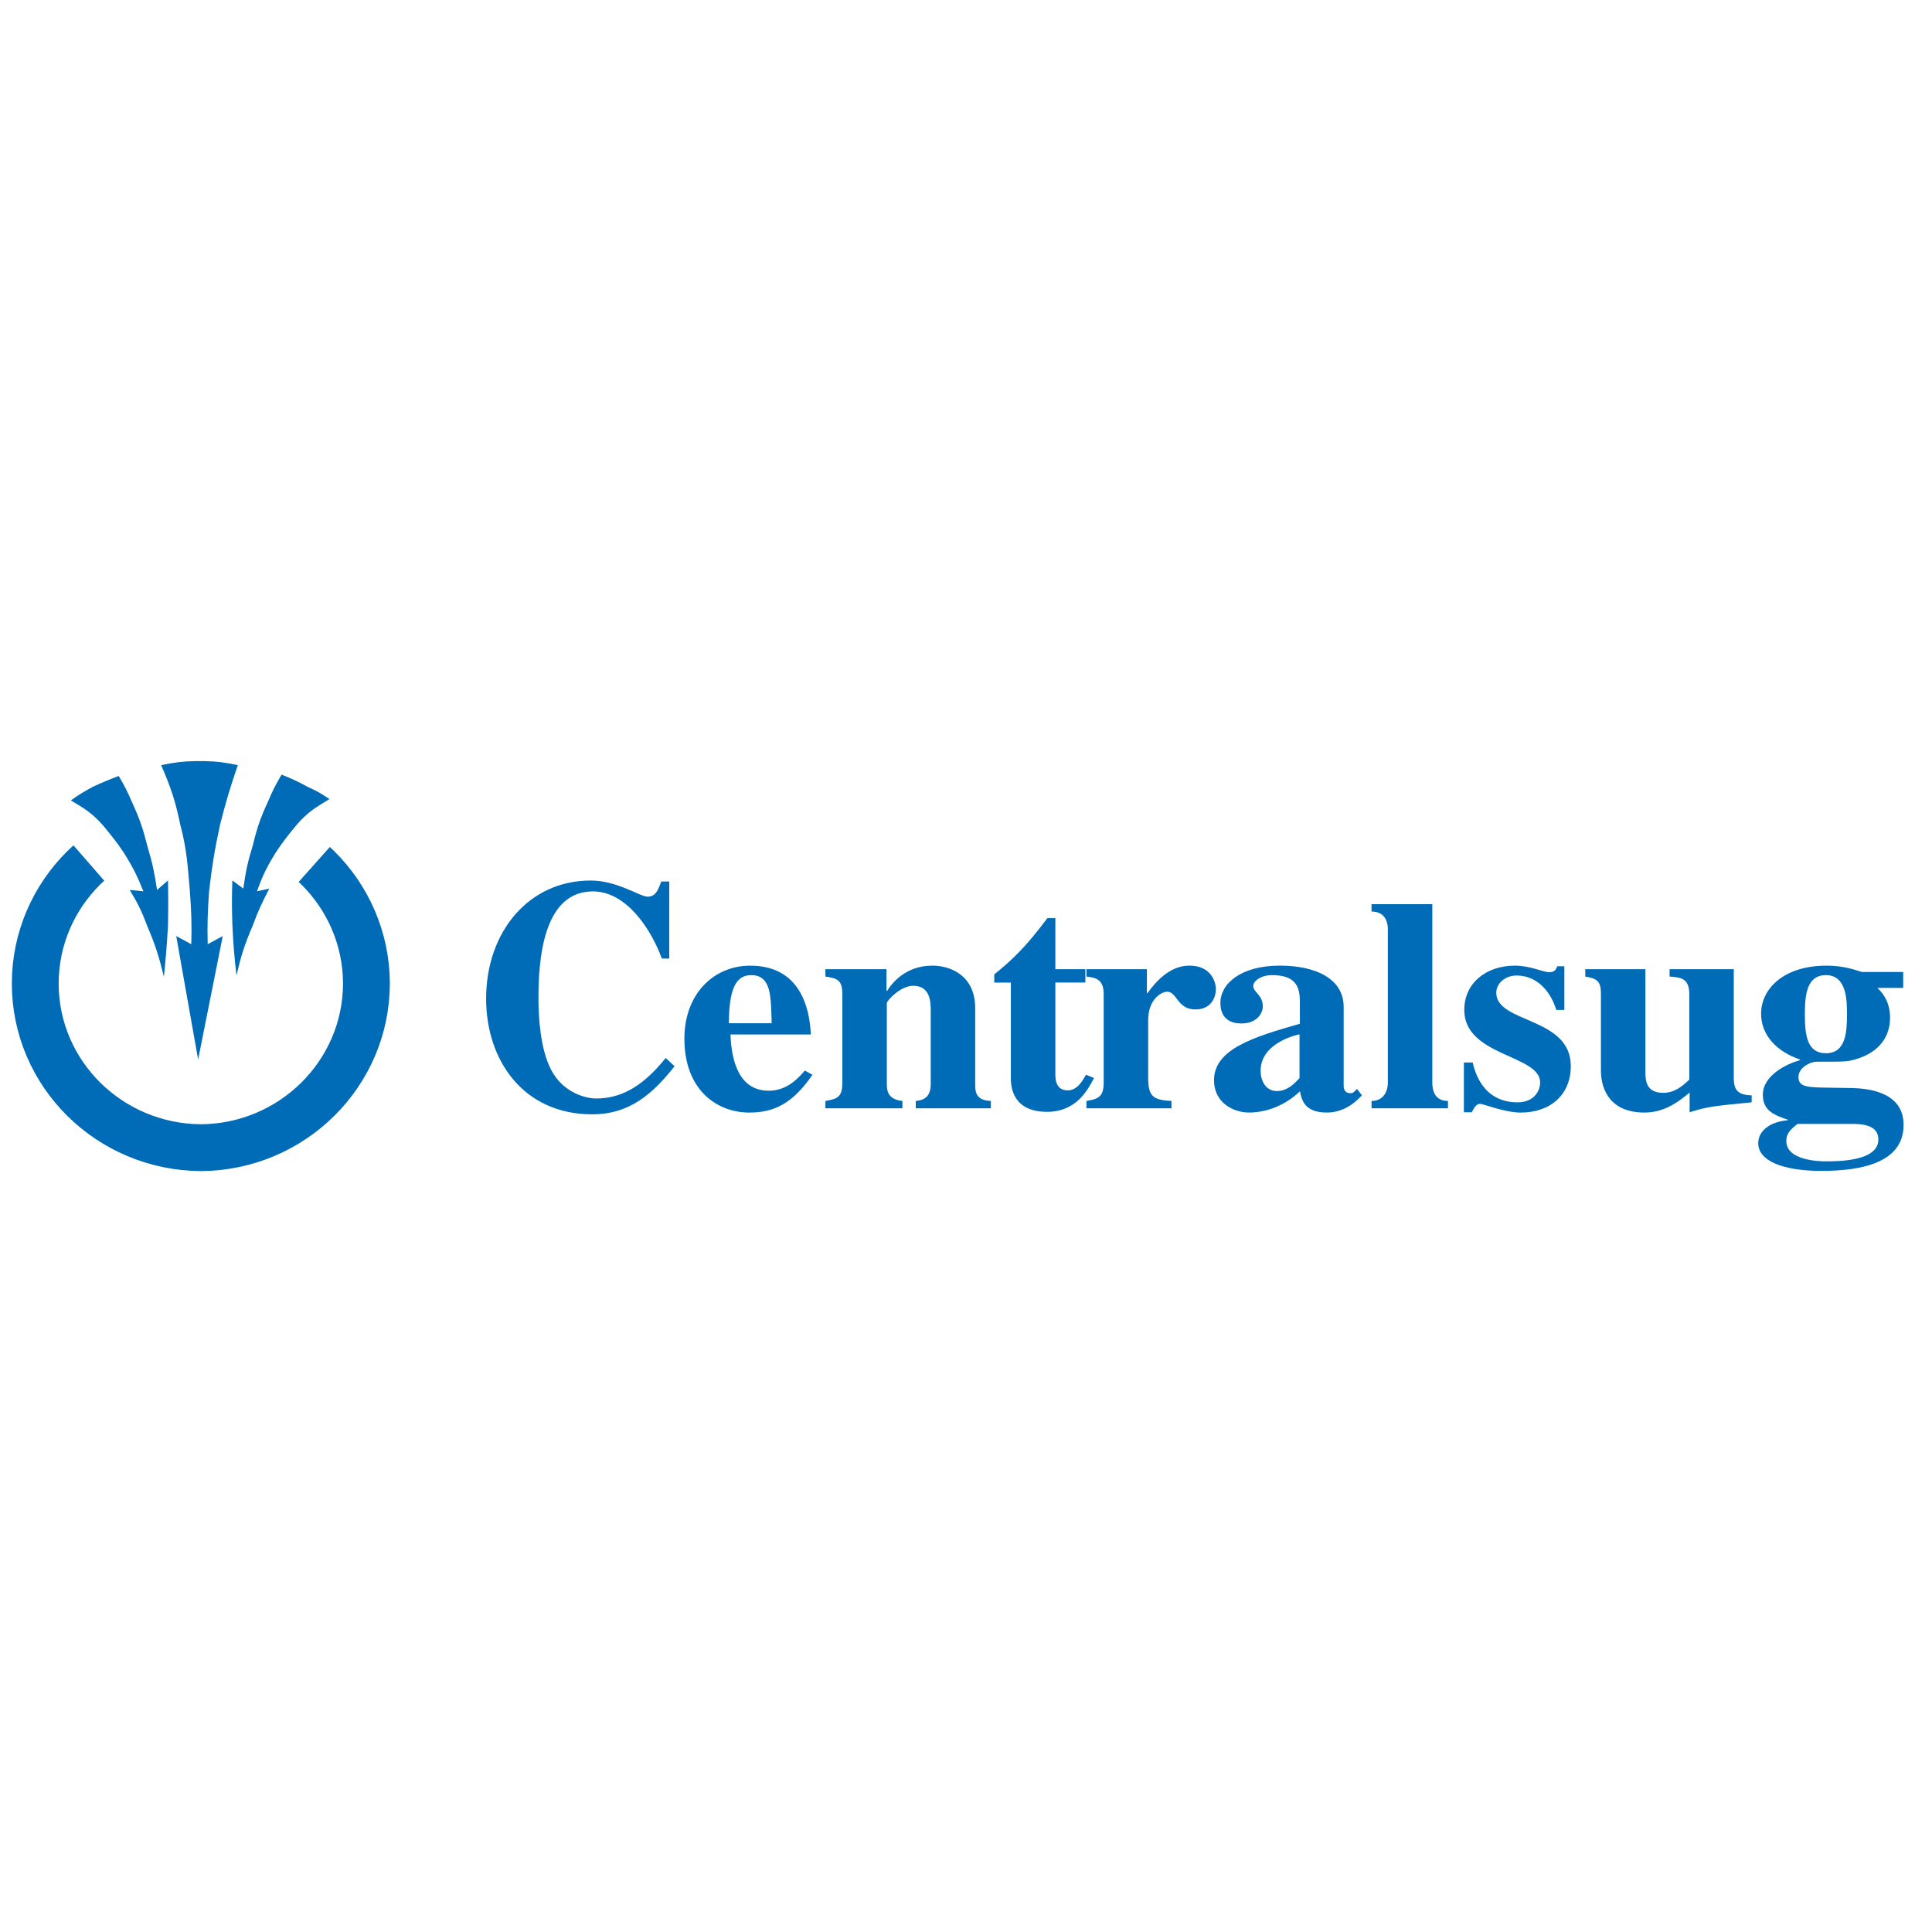 <?xml version="1.0" encoding="utf-8"?>
<!-- Generator: Adobe Illustrator 13.0.0, SVG Export Plug-In . SVG Version: 6.00 Build 14948)  -->
<!DOCTYPE svg PUBLIC "-//W3C//DTD SVG 1.0//EN" "http://www.w3.org/TR/2001/REC-SVG-20010904/DTD/svg10.dtd">
<svg version="1.0" id="Layer_1" xmlns="http://www.w3.org/2000/svg" xmlns:xlink="http://www.w3.org/1999/xlink" x="0px" y="0px"
	 width="192.756px" height="192.756px" viewBox="0 0 192.756 192.756" enable-background="new 0 0 192.756 192.756"
	 xml:space="preserve">
<g>
	<polygon fill-rule="evenodd" clip-rule="evenodd" fill="#FFFFFF" points="0,0 192.756,0 192.756,192.756 0,192.756 0,0 	"/>
	<path fill-rule="evenodd" clip-rule="evenodd" fill="#006BB6" d="M67.3,106.377c-2.154,2.727-4.451,4.799-8.22,4.799
		c-6.864,0-10.58-5.391-10.58-11.533c0-6.667,4.247-11.793,10.433-11.793c2.65,0,4.918,1.612,5.684,1.612
		c0.795,0,1.06-0.69,1.354-1.513h0.799v7.688h-0.74c-1.031-2.858-3.505-6.701-6.862-6.701c-4.3,0-5.448,5.026-5.448,10.577
		c0,1.971,0.177,5.125,1.267,7.227c1.236,2.365,3.563,2.857,4.476,2.857c2.296,0,4.505-0.984,6.952-4.039L67.3,106.377L67.3,106.377
		z"/>
	<path fill-rule="evenodd" clip-rule="evenodd" fill="#006BB6" d="M72.721,102.088c0-4.139,1.083-4.799,2.262-4.799
		c1.116,0,1.53,0.75,1.721,1.41c0.254,0.898,0.254,2.459,0.287,3.389H72.721L72.721,102.088z M80.298,106.811
		c-0.604,0.689-1.717,2.01-3.594,2.01c-3.028,0-3.729-3.061-3.824-5.611h8.022c-0.096-1.631-0.509-6.865-6.047-6.865
		c-3.667,0-6.573,2.834-6.573,7.285c0,5.131,3.257,7.371,6.478,7.371c2.549,0,4.362-0.969,6.302-3.77L80.298,106.811L80.298,106.811
		z"/>
	<path fill-rule="evenodd" clip-rule="evenodd" fill="#006BB6" d="M98.858,110.576h-7.491v-0.734
		c1.047-0.09,1.492-0.602,1.492-1.715v-7.281c0-0.842-0.032-2.496-1.746-2.496c-1.27,0-2.635,1.475-2.635,1.744v8.035
		c0,0.691,0.095,1.564,1.555,1.713v0.734h-7.682v-0.734c1.147-0.209,1.688-0.33,1.688-1.803v-8.836c0-1.354-0.414-1.594-1.688-1.773
		v-0.734h6.095v2.166h0.063c0.444-0.723,1.809-2.521,4.508-2.521c1.756,0,4.278,0.929,4.278,4.246v7.543
		c0,0.723,0,1.654,1.562,1.713V110.576L98.858,110.576z"/>
	<path fill-rule="evenodd" clip-rule="evenodd" fill="#006BB6" d="M108.288,98.029h-2.995v9.043c0,0.48-0.031,1.713,1.243,1.713
		c0.924,0,1.465-0.932,1.815-1.562l0.797,0.33c-0.669,1.293-1.816,3.375-4.686,3.375c-3.448,0-3.576-2.533-3.607-3.164v-9.734
		h-1.657v-0.818c1.688-1.359,3.125-2.685,5.297-5.609h0.798v5.094h2.995V98.029L108.288,98.029z"/>
	<path fill-rule="evenodd" clip-rule="evenodd" fill="#006BB6" d="M116.879,110.576h-8.484v-0.734
		c1.02-0.18,1.721-0.301,1.721-1.803v-8.836c0-1.502-0.765-1.652-1.721-1.773v-0.734h6.031v2.388h0.063
		c0.67-0.936,2.104-2.744,4.174-2.744c2.167,0,2.645,1.628,2.645,2.351c0,0.783-0.446,2.02-2.039,2.02
		c-1.848,0-1.815-1.779-2.835-1.766c-0.479,0-1.88,0.66-1.88,2.852v5.672c0,1.832,0.382,2.283,2.325,2.373V110.576L116.879,110.576z
		"/>
	<path fill-rule="evenodd" clip-rule="evenodd" fill="#006BB6" d="M129.654,107.561c-0.445,0.482-1.178,1.295-2.26,1.295
		c-1.146,0-1.623-1.084-1.623-2.018c0-2.619,3.15-3.492,3.883-3.645V107.561L129.654,107.561z M135.395,108.646l-0.318,0.301
		c-0.096,0.09-0.191,0.121-0.318,0.121c-0.701,0-0.701-0.572-0.701-0.754v-7.861c0-2.83-2.839-4.113-6.361-4.113
		c-3.934,0-5.938,1.826-5.938,3.722c0,2.047,1.718,2.047,2.1,2.047c1.654,0,2.132-1.143,2.132-1.686
		c0-1.174-0.954-1.416-0.954-2.047c0-0.482,0.731-1.086,1.871-1.086c2.338,0,2.781,1.115,2.781,2.65v2.199
		c-4.521,1.295-8.566,2.5-8.566,5.631c0,2.291,1.976,3.229,3.505,3.229c0.765,0,2.992-0.152,5.062-2.113
		c0.191,0.844,0.446,2.113,2.68,2.113c1.436,0,2.614-0.725,3.507-1.721L135.395,108.646L135.395,108.646z"/>
	<path fill-rule="evenodd" clip-rule="evenodd" fill="#006BB6" d="M144.465,110.576h-7.625v-0.734c1.275,0,1.626-1.082,1.626-1.805
		V92.69c0-0.332-0.064-1.746-1.626-1.746V90.21h6.063v17.827c0,0.873,0.318,1.805,1.562,1.805V110.576L144.465,110.576z"/>
	<path fill-rule="evenodd" clip-rule="evenodd" fill="#006BB6" d="M155.274,100.762c-0.669-2.139-2.134-3.434-3.961-3.434
		c-1.142,0-2.03,0.783-2.03,1.717c0,3.072,7.436,2.379,7.436,7.32c0,2.861-2.039,4.637-4.995,4.637
		c-1.588,0-3.747-0.871-4.033-0.871c-0.35,0-0.54,0.24-0.857,0.842h-0.782v-4.969h0.878c0.19,0.812,0.952,3.977,4.479,3.977
		c1.586,0,2.252-1.084,2.252-1.988c0-2.771-7.57-2.592-7.57-7.23c0-2.65,2.14-4.421,5.075-4.421c1.498,0,2.804,0.658,3.409,0.658
		c0.573,0,0.7-0.359,0.797-0.598h0.704v4.362H155.274L155.274,100.762z"/>
	<path fill-rule="evenodd" clip-rule="evenodd" fill="#006BB6" d="M174.765,109.977c-3.924,0.393-4.37,0.422-6.19,0.992v-1.967
		c-0.921,0.756-2.381,1.998-4.508,1.998c-3.257,0-4.343-2.088-4.343-4.223v-7.574c0-1.203-0.255-1.562-1.561-1.773v-0.734h5.999
		v10.203c0,0.842,0.031,2.133,1.777,2.133c1.206,0,2-0.75,2.603-1.322v-8.506c0-1.652-0.889-1.684-1.968-1.773v-0.734h6.406v10.839
		c0,1.172,0.351,1.713,1.784,1.744V109.977L174.765,109.977z"/>
	<path fill-rule="evenodd" clip-rule="evenodd" fill="#006BB6" d="M184.854,112.131c1.657,0,2.55,0.459,2.55,1.562
		c0,2.174-4.017,2.174-5.291,2.174c-0.542,0-3.89-0.062-3.89-2.021c0-0.674,0.287-1.072,1.116-1.715H184.854L184.854,112.131z
		 M189.879,98.561v-1.586h-4.142c-1.274-0.448-2.356-0.631-3.502-0.631c-4.363,0-6.53,2.383-6.53,4.781
		c0,2.158,1.529,3.777,3.889,4.59v0.061c-1.365,0.361-3.715,1.539-3.715,3.438c0,1.564,1.048,2.016,2.477,2.496v0.061
		c-1.789,0.15-2.936,1.064-2.936,2.291c0,1.715,2.357,2.758,6.31,2.758c3.984,0,8.191-0.803,8.191-4.596
		c0-3.342-3.665-3.643-5.227-3.672l-2.077-0.031c-2.354-0.029-3.183-0.059-3.183-1.086c0-0.904,1.178-1.508,1.782-1.508
		c3.087,0,3.087,0,4.011-0.271c2.294-0.693,3.345-2.264,3.345-4.105c0-1.811-0.955-2.686-1.274-2.988H189.879L189.879,98.561z
		 M180.072,101.215c0-1.889,0.158-3.926,2.1-3.926c2.1,0,2.1,2.578,2.1,3.926c0,1.709-0.096,3.867-2.1,3.867
		C180.294,105.082,180.072,103.283,180.072,101.215L180.072,101.215z"/>
	<path fill="none" stroke="#006BB6" stroke-width="4.672" stroke-miterlimit="2.613" d="M3.517,98.129
		c0.004-9.013,7.396-16.318,16.522-16.378c9.108,0.06,16.499,7.365,16.521,16.378c-0.022,9.008-7.413,16.312-16.521,16.375
		C10.913,114.441,3.521,107.137,3.517,98.129"/>
	<polygon fill-rule="evenodd" clip-rule="evenodd" fill="#FFFFFF" points="2.834,79.179 20.039,98.939 37.653,79.179 2.834,79.179 	
		"/>
	<path fill-rule="evenodd" clip-rule="evenodd" fill="#006BB6" d="M7.067,79.856c1.396,0.825,2.177,1.303,3.277,2.571
		c0.958,1.173,1.29,1.573,2.048,2.707c0.861,1.38,1.305,2.258,1.912,3.79l-1.365-0.135c0.825,1.358,1.22,2.163,1.775,3.654
		c0.803,1.887,1.152,3.013,1.639,5.008c0.201-2.004,0.298-3.157,0.41-5.143c0.031-1.751,0.031-2.71,0-4.467l-1.092,0.948
		c-0.267-1.733-0.463-2.698-0.956-4.332c-0.444-1.771-0.775-2.741-1.502-4.331c-0.469-1.097-0.761-1.674-1.365-2.707
		c-1.021,0.386-1.608,0.627-2.595,1.083C8.353,78.998,7.864,79.287,7.067,79.856L7.067,79.856z"/>
	<path fill-rule="evenodd" clip-rule="evenodd" fill="#006BB6" d="M16.079,76.337c0.971,2.247,1.415,3.558,1.912,5.956
		c0.667,2.536,0.726,4.054,0.956,6.632c0.146,2.097,0.195,3.249,0.137,5.278l-1.502-0.812l2.185,12.316l2.458-12.316l-1.502,0.812
		c-0.051-2.03-0.002-3.184,0.137-5.278c0.301-2.587,0.545-4.083,1.092-6.632c0.605-2.374,0.996-3.674,1.775-5.956
		c-1.248-0.264-2.079-0.374-3.282-0.4h-1.029C18.194,75.965,17.379,76.07,16.079,76.337L16.079,76.337z"/>
	<path fill-rule="evenodd" clip-rule="evenodd" fill="#006BB6" d="M32.875,79.721c-1.418,0.853-2.2,1.329-3.277,2.572
		c-0.981,1.199-1.313,1.599-2.048,2.707c-0.883,1.407-1.328,2.285-1.911,3.925l1.229-0.271c-0.711,1.385-1.106,2.19-1.638,3.655
		c-0.825,1.914-1.175,3.039-1.639,5.008c-0.223-1.978-0.32-3.131-0.41-5.144c-0.054-1.725-0.054-2.684,0-4.332l1.092,0.812
		c0.245-1.706,0.44-2.67,0.956-4.331c0.421-1.744,0.752-2.714,1.501-4.331c0.447-1.071,0.739-1.647,1.366-2.707
		c0.998,0.412,1.585,0.655,2.594,1.218C31.567,78.889,32.055,79.179,32.875,79.721L32.875,79.721z"/>
</g>
</svg>
